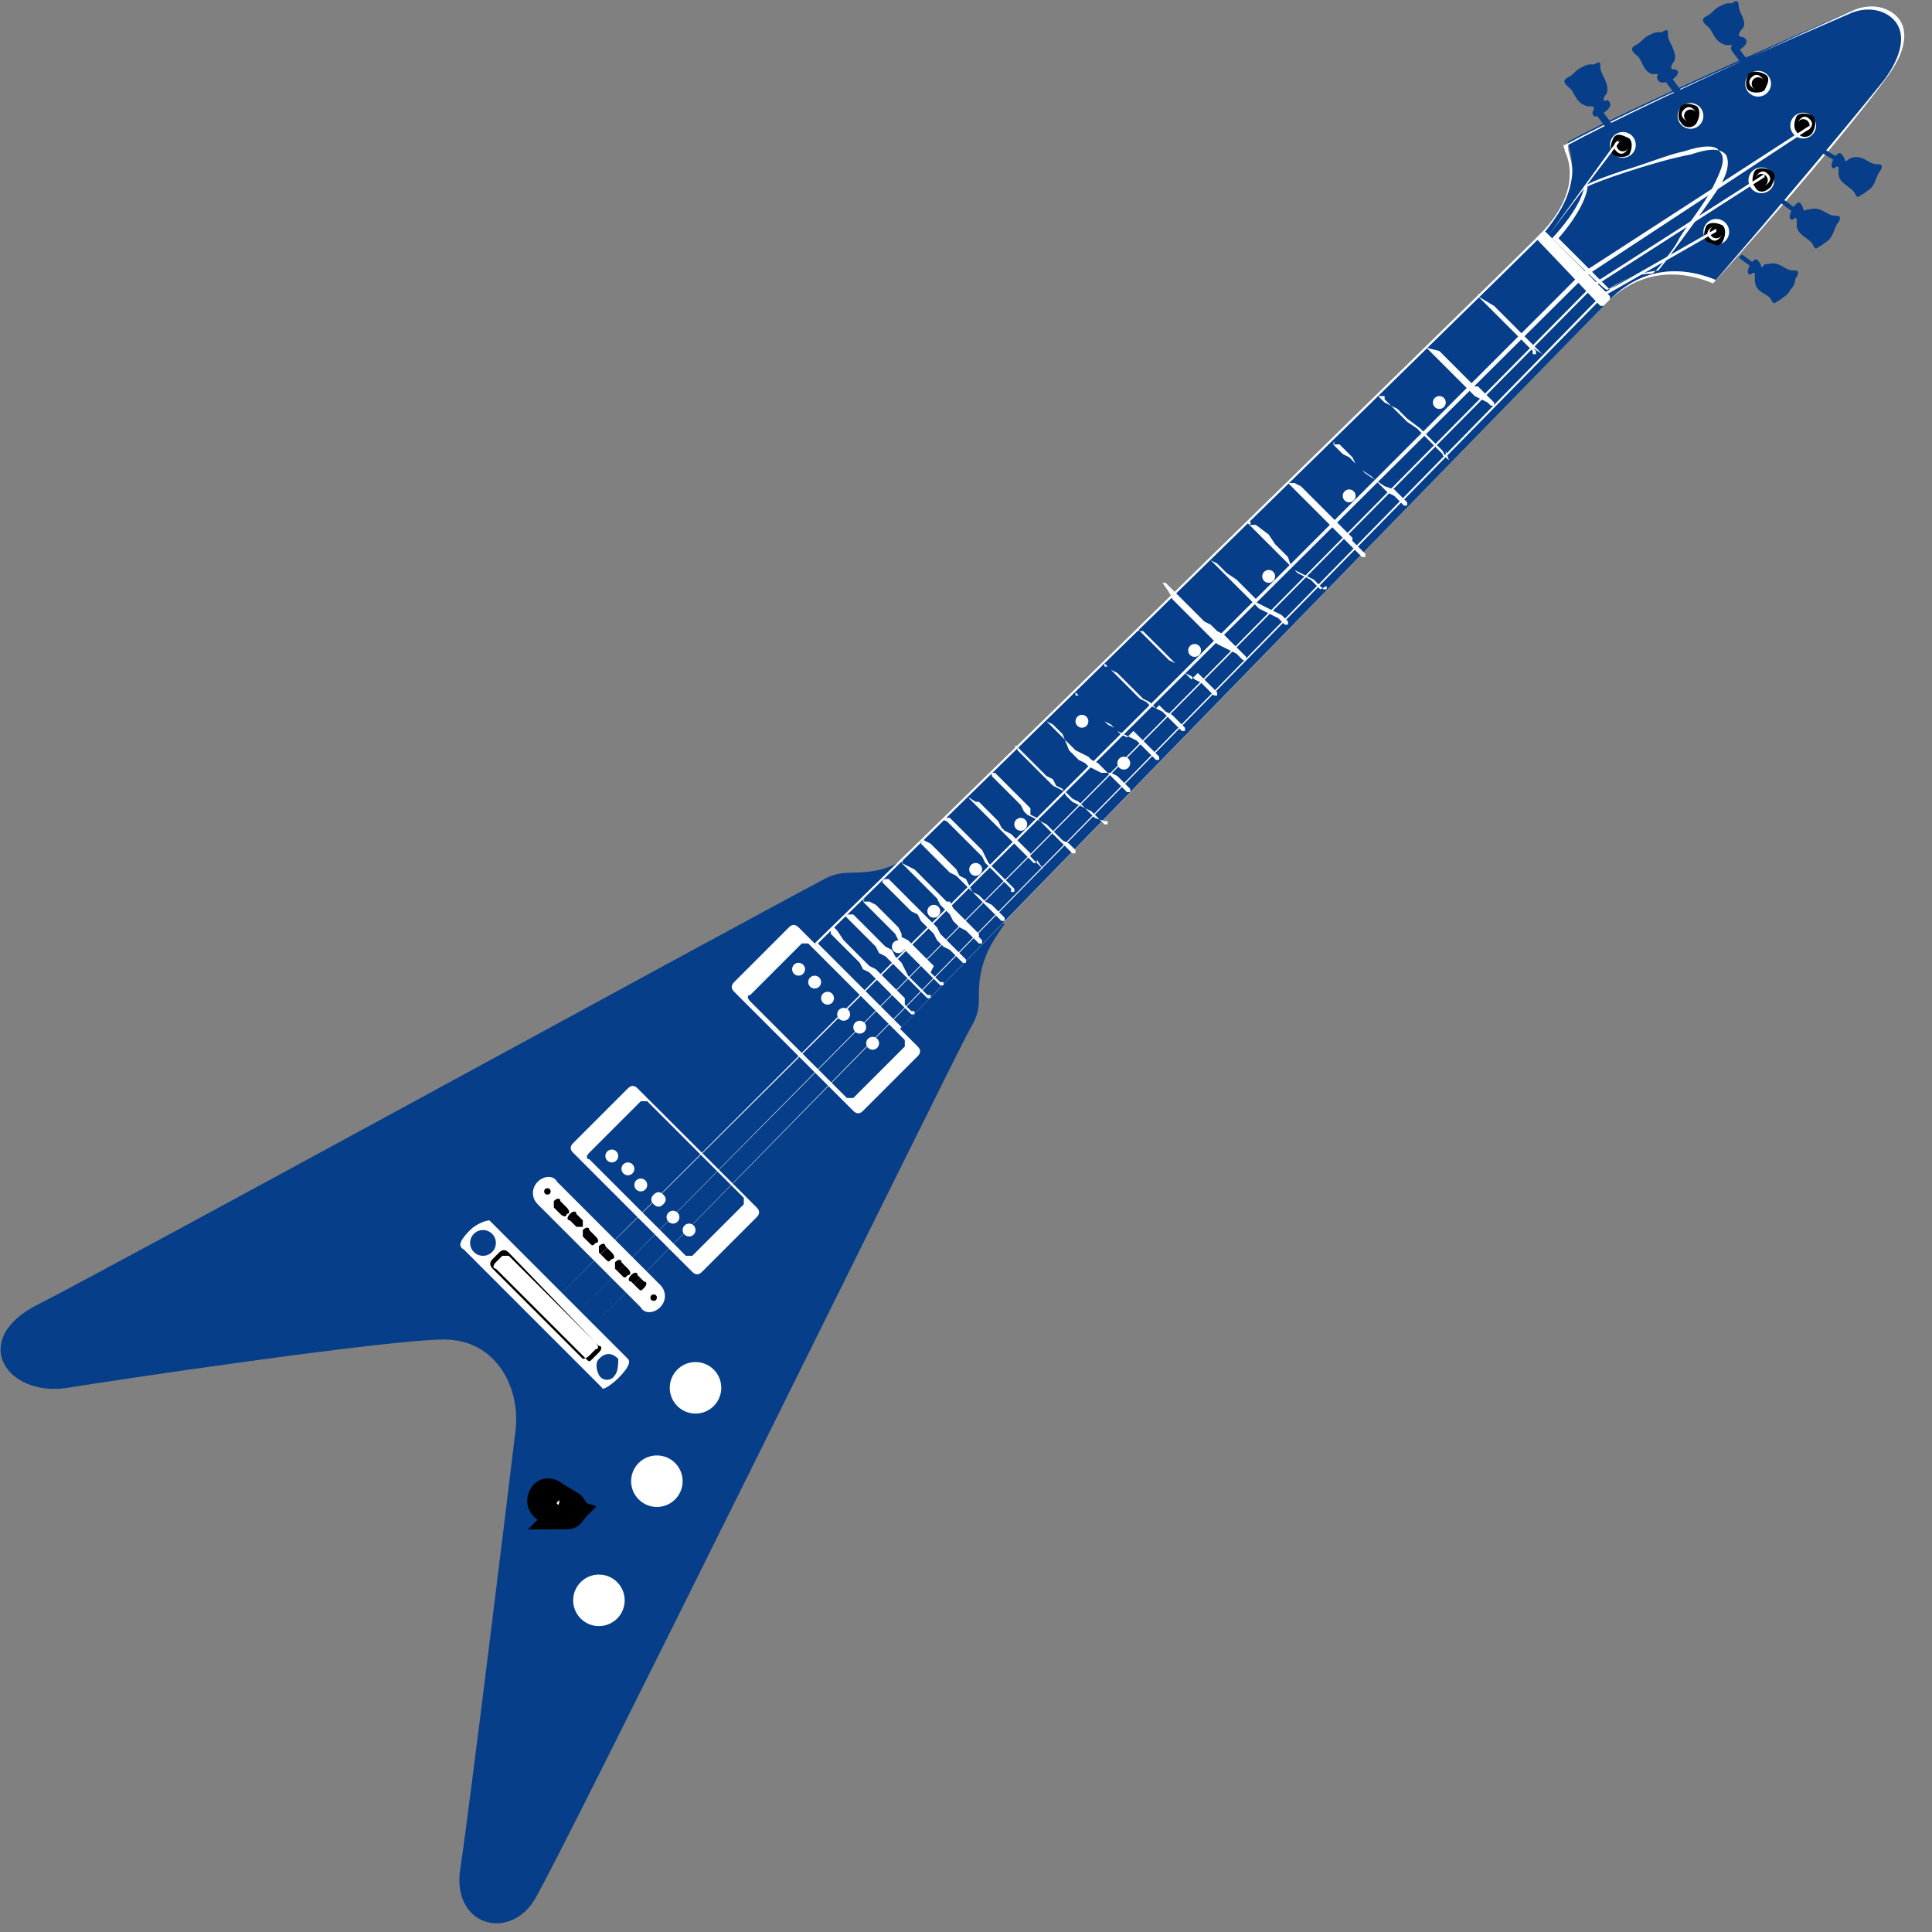 <svg enable-background="new 0 0 60 60" height="60" viewBox="0 0 60 60" width="60" xmlns="http://www.w3.org/2000/svg"><rect x="0" y="0" width="60" height="60" fill="#808080" stroke="none"/><path d="m28 26.7s-.4.4-1.5.4c-.5 0-.7.1-.9.2-3.4 1.8-22.4 12.2-24.4 13.2-2.2 1.1-1 2.9.9 2.6 1.2-.2 9.9-1.5 11.7-1.5 1.6 0 2.4 1.5 2.2 2.9-.2 1.7-1.4 11.5-1.7 13.5-.3 1.8 1.5 2.3 2.3 1s13.2-26.5 13.5-27 .3-.7.3-1.1c0-.8.2-1.4.8-2.2z" fill="#063e89"/><path d="m14.6 38.2c.2-.2.5-.3.6-.3l4.3 4.3c.1.1 0 .3-.3.6-.2.2-.5.4-.5.3l-4.3-4.3c-.2-.1-.1-.3.2-.6zm2.1-1.5c.2-.2.5-.2.6 0l3.2 3.2c.2.2.2.5 0 .7s-.5.2-.6 0l-3.2-3.2c-.2-.2-.2-.5 0-.7zm1.1-1.2 1.7-1.7c.1-.1.2-.1.3 0l3.7 3.7c.1.1.1.2 0 .3l-1.7 1.7c-.1.1-.2.1-.3 0l-3.7-3.7c-.1-.1-.1-.2 0-.3z" fill="#fff"/><path d="m18.3 35.8 1.6-1.6h.2l3 3v.2l-1.6 1.6s-.1 0-.2 0l-3-3c-.1 0-.1-.1 0-.2z" fill="#063e89"/><g fill="#fff"><circle cx="19" cy="35.9" r=".2"/><circle cx="19.5" cy="36.3" r=".2"/><circle cx="19.9" cy="36.8" r=".2"/><path d="m20.6 37.4c-.1.1-.2.1-.3 0s-.1-.2 0-.3.2-.1.3 0 .1.2 0 .3z"/><circle cx="20.9" cy="37.8" r=".2"/><circle cx="21.4" cy="38.2" r=".2"/><path d="m22.8 30.5 1.7-1.7c.1-.1.2-.1.3 0l3.7 3.7c.1.1.1.2 0 .3l-1.7 1.7c-.1.1-.2.1-.3 0l-3.7-3.7c-.1-.1-.1-.2 0-.3z"/></g><path d="m23.3 30.9 1.6-1.6h.2l3 3v.2l-1.6 1.6s-.1 0-.2 0l-3-3c-.1-.1-.1-.2 0-.2z" fill="#063e89"/><g fill="#fff"><circle cx="24.8" cy="30.1" r=".2"/><circle cx="25.3" cy="30.5" r=".2"/><circle cx="25.7" cy="31" r=".2"/><circle cx="26.2" cy="31.5" r=".2"/><circle cx="26.7" cy="31.9" r=".2"/><circle cx="27.1" cy="32.4" r=".2"/><circle cx="18.6" cy="49.7" r=".8"/><circle cx="21.6" cy="43.1" r=".8"/><circle cx="20.4" cy="46" r=".8"/><circle cx="17.7" cy="46.9" r=".5"/></g><circle cx="17.7" cy="46.9" r=".3"/><path d="m17.6 47-.6-.2s-.2-.1-.1-.3.3 0 .3 0l.5.3s.1.1 0 .1c0 .1-.1.1-.1.1z" fill="#fff"/><path d="m17.6 47-.6-.2s-.2-.1-.1-.3.3 0 .3 0l.5.3s.1.1 0 .1c0 .1-.1.1-.1.1z" fill="none" stroke="#000"/><path d="m17.2 37.3c.1-.1.2-.1.2 0l.2.2c.1.1.1.2 0 .2 0 .1-.1.1-.2 0l-.2-.2c0-.1 0-.2 0-.2zm.5.4c.1-.1.2-.1.2 0l.2.2v.2s-.1 0-.2 0l-.2-.2c-.1 0-.1-.1 0-.2zm.4.5c.1-.1.2-.1.2 0l.2.2c.1.1.1.2 0 .2-.1.1-.1.1-.2 0l-.2-.2c0-.1 0-.2 0-.2zm.5.5c.1-.1.2-.1.2 0l.2.2c.1.1.1.2 0 .2-.1.1-.1.1-.2 0l-.2-.2c0-.1 0-.2 0-.2zm.5.5c.1-.1.2-.1.2 0l.2.2c.1.1.1.2 0 .2-.1.1-.1.1-.2 0l-.2-.2c0-.1 0-.2 0-.2zm.5.4c.1-.1.2-.1.2 0l.2.2c.1 0 .1.1 0 .2s-.1.1-.2 0l-.2-.2c-.1 0-.1-.1 0-.2z"/><circle cx="17" cy="37" r=".1"/><circle cx="20.3" cy="40.3" r=".1"/><path d="m18.1 42.2-2.8-2.8c-.1-.1-.1-.2 0-.3l.2-.2c.1-.1.2-.1.3 0l2.7 2.8c.1.1.1.2 0 .2l-.2.2c-.1.1-.2.1-.2.1zm-2.3-3.2c-.1 0-.1 0-.2 0l-.2.2c-.1.1-.1.2 0 .2l2.8 2.8c.1.1.1.1.2 0l.2-.2c.1-.1.1-.2 0-.2-.1-.1-2.8-2.8-2.8-2.8z"/><circle cx="15" cy="38.6" fill="#063e89" r=".4"/><path d="m19.1 42.7c-.1.2-.4.2-.5 0s-.1-.4 0-.5c.2-.2.4-.2.6 0 0 .1 0 .4-.1.5zm6.3-13.4 2.6 2.6s21.5-22.1 22-22.6 1.6-1.3 3.3-.6c2-2.2 4.2-4.9 5.3-6.3 1.3-1.8-.1-2.5-1-2.1-5.3 2.3-8 3.6-8.9 4.1-.1 0 .7 1.3-.8 2.8-1.6 1.6-22.5 22.1-22.5 22.1z" fill="#063e89"/><path d="m25.3 29.3c.2-.2 21-20.5 22.5-22 1.2-1.2 1-2.2.8-2.6 0-.1-.1-.2 0-.2 1.1-.6 3.8-1.9 8.9-4.1.5-.2 1-.1 1.3.2.4.4.3 1.1-.3 1.9-1.2 1.5-3.4 4.1-5.3 6.3-1.7-.7-2.8.1-3.3.6s-21.8 22.4-22 22.6zm23.4-24.8v.1c0 .2.2.5.1 1-.1.6-.4 1.1-.9 1.7-1.5 1.5-21.8 21.3-22.5 22l2.6 2.6c.7-.7 21.5-22.1 22-22.6s1.6-1.3 3.3-.6c1.9-2.1 4.2-4.8 5.3-6.3.6-.8.7-1.5.3-1.9-.3-.3-.8-.4-1.3-.2-5.1 2.3-7.8 3.6-8.9 4.2zm-23.4 24.8c.2-.2 21-20.5 22.5-22 1.2-1.2 1-2.2.8-2.6 0-.1-.1-.2 0-.2 1.1-.6 3.8-1.9 8.9-4.1.5-.2 1-.1 1.3.2.4.4.3 1.1-.3 1.9-1.2 1.5-3.4 4.1-5.3 6.3-1.7-.7-2.8.1-3.3.6s-21.8 22.4-22 22.6zm23.4-24.8v.1c0 .2.2.5.1 1-.1.6-.4 1.1-.9 1.7-1.5 1.5-21.8 21.3-22.5 22l2.6 2.6c.7-.7 21.5-22.1 22-22.6s1.6-1.3 3.3-.6c1.9-2.1 4.2-4.8 5.3-6.3.6-.8.7-1.5.3-1.9-.3-.3-.8-.4-1.3-.2-5.1 2.3-7.8 3.6-8.9 4.2z" fill="#fff"/><path d="m55.6 6.8c.1.1.1-.1.2 0v.2c0 .3.4.4.5.6s.1.1.3 0c.1-.1.2-.1.3-.3s.1-.3.2-.4c.1-.2 0-.2-.1-.2-.3 0-.4-.3-.8-.2-.2 0-.1.1-.2 0 0 0 0-.1-.1-.2s-.4.4-.3.5zm-.3-.5.4.3.1-.1-.4-.3zm-1 2.2c.1.1.1-.1.2 0v.2c0 .4.4.4.5.6s.1.1.3 0c.1-.1.2-.1.3-.3.2-.2.1-.3.2-.4.1-.2 0-.2-.1-.2-.3 0-.4-.3-.8-.2-.2 0-.1.1-.2.1 0 0 0-.1-.1-.2-.1-.2-.4.3-.3.4zm-.3-.5.4.3.1-.1-.4-.3zm2.9-2.8c.1.1.1-.1.2 0v.2c0 .3.4.4.5.6s.1.1.3 0c.1-.1.2-.1.3-.3s.1-.3.2-.4c.1-.2 0-.2-.1-.2-.3 0-.4-.3-.8-.2-.2.1-.1.1-.2.1 0 0 0-.1-.1-.2-.1-.2-.4.3-.3.4zm-.4-.5.5.3.1-.1-.5-.3zm-4.4-2.5c-.1-.1-.2 0-.2-.1 0 0 0-.1.1-.2.1-.3-.2-.6-.2-.8s0-.2-.2-.1c-.2 0-.2 0-.4.1s-.2.2-.4.3-.1.2 0 .3c.2.1.2.5.5.6h.2s-.1.1 0 .2c.1.2.7-.1.6-.3zm.1.6-.3-.4-.2.1.3.4zm2-1.6c-.1-.1-.1 0-.2-.1 0 0 0-.1.1-.2.2-.2-.1-.5-.1-.7s-.1-.2-.2-.1c-.2 0-.2 0-.4.1s-.2.2-.4.3-.1.2 0 .3c.2.1.2.5.6.6h.2s-.1.1 0 .2c0 .1.6-.2.4-.4zm.1.7-.3-.4-.2.1.3.4zm-4.3 1.3c-.1-.2-.1 0-.2-.1 0 0 0-.1.1-.2.1-.3-.2-.6-.2-.8s0-.2-.2-.1c-.2 0-.2 0-.4.1s-.2.2-.4.3-.1.2 0 .3c.2.1.2.5.6.6.2 0 .2 0 .2.1 0 0-.1.1 0 .2 0 .1.6-.2.5-.4zm.1.7-.3-.4-.2.1.3.4z" fill="#063e89"/><path d="m47.7 7.4.2-.2h.1l2 2v.1l-.2.2s0 0-.1 0zm-1.8 1.8.2.2.1.1.1.1.1.1.1.1.2.2.2.2.1.1.1.1.1.1.1.1.1.1.1.1.1.1v.1h.1v-.1l-.1-.1.3.2-.1-.1-.1-.1-.1-.1-.1-.1-.1-.1-.1-.1-.2-.2-.2-.2-.1-.1-.1-.1-.1-.1-.1-.1-.1-.1-.5-.3c.1-.1 0-.1 0 0zm-1.6 1.6.2.2.1.1.1.1.2.2.2.2.2.2.2.2.1.1.1.1.1.1.2.1.2.1.1.1h.1v-.1l-.1-.1-.1-.1-.1-.1-.1-.1-.1-.1h-.1l-.2-.2-.2-.2-.2-.2-.2-.2-.1-.1-.1-.1-.1-.1-.4-.1c.1-.1 0-.1 0 0 0-.1 0 0 0 0zm-1.5 1.5.1.1.1.1.2.1.1.1.1.1.1.1.2.2.3.2.2.2.1.1.1.1.1.1.1.1.1.1.1.1c0 .1.1.1.1 0s0-.1 0-.1l.1.3-.1-.1-.1-.2-.1-.1-.1-.1-.1-.1-.2-.2-.2-.2-.4-.3-.1-.1-.1-.1-.1-.1-.2-.1-.2-.2v-.1h-.2c.1-.1 0-.1 0 0zm-1.4 1.5.2.2.1.1.2.1.1.1.1.1.2.2.3.2.3.3.2.2.2.1.1.1.1.1.1.1h.1v-.1l-.1-.1-.1-.1-.1-.1-.1-.1-.3-.1-.3-.2-.3-.2-.2-.2-.1-.1-.1-.2-.2-.2-.1-.1-.1-.1h-.2c.1-.1 0-.1 0 0 0-.1 0 0 0 0zm-1.4 1.2.1.1.1.1.1.1.1.1.1.1.1.1.1.1.3.3.2.2.1.1.1.1.1.1.1.1.1.1.1.1.1.1.1.1.1.1.1.1.1.1h.1v-.1l-.2-.2-.1-.1-.1-.1v-.1l-.1-.1-.1-.1-.1-.1-.1-.1-.1-.1-.1-.1-.2-.2-.2-.2-.1-.1-.1-.1-.1-.1-.1-.1-.1-.1-.1-.1-.2-.1h-.2c.1-.1.1-.1 0 0zm-1.2 1.3.1.1.3.3.3.3.2.2.1.1.1.1.1.1.1.1.1.1.2.1.2.1.2.1.2.2.1.1h.1v-.1l-.2.1-.2-.2-.1-.1-.2-.1-.2-.1-.1-.1-.1-.1-.1-.3-.1-.1-.1-.1-.2-.2-.2-.3-.4-.3h-.2c.1-.1 0-.1 0-.1-.1 0-.1 0 0 .1zm-1.2 1.1.1.1.3.3.3.3.2.2.1.1.1.1.1.1.2.2.1.1.2.1.2.1.2.1.1.1.1.1h.1v-.1l-.1-.1-.1-.1-.2-.1-.2-.1-.2-.1-.2-.1v-.1l-.1-.1-.1-.1-.1-.1-.3-.3-.3-.2-.3-.3-.2-.1c0-.1 0-.1 0 0-.1 0 0 0 0 0zm-1.2 1.2.1.1.3.3.3.3.2.2.1.1.1.1.1.1.1.1.1.1.2.1.2.1.2.1.1.1.1.1h.1v-.1l-.1-.1-.1-.1-.1-.1-.2-.2-.2-.2-.2-.1-.2-.2-.2-.1-.1-.1-.1-.1-.1-.1-.2-.2-.3-.3-.3-.3-.1-.1h-.1c.3.4.3.5.3.5zm-1 1 .1.1.3.3.3.3.2.2.2.1.1.1.1.1.1.1.2.1.1.1.2.1.2.2.1.1.1.1h.1v-.1l-.1-.1-.1-.1-.2-.2-.2-.2-.2.2-.1-.1-.2-.2-.1-.1-.1-.1-.1-.1-.2-.2-.3-.3-.3-.3-.1-.1h-.1c-.1-.1-.1 0 0 0zm-1.1 1 .2.2.2.2.3.3.2.2.1.1.1.1.2.1.1.1.2.1.2.1.2.2.1.1.1.1.1.1.1.1h.1v-.1l-.1-.1-.1-.1-.1-.1-.1-.1-.2-.1-.2-.2-.1.1-.1-.1-.1-.1-.2-.1-.1-.1-.2-.2-.3-.3-.2-.2-.2-.1-.1-.1h-.1c0-.2 0-.1 0-.1zm-.9.9.2.2.2.2.3.3.2.2.2.1.1.1.1.1.2.1.2.1.2.1.2.2.1.1.1.1.1.1.1.1h.1v-.1l-.1-.1-.1-.1-.1-.1-.1-.1-.2-.2-.2-.2-.2.2-.2-.1-.1-.1-.1-.1-.2-.1-.2-.2-.3-.3-.2-.2-.1-.1-.1-.1h-.1zm-.9.9.2.2.2.2.3.3.2.2.2.1.2.1.1.1.2.1.1.1.2.2.2.2.1.1.1.1.1.1.1.1h.1v-.1l-.1-.1-.1-.1-.1-.1-.1-.1-.2-.1h-.3l-.2-.1-.2-.1-.1-.1-.2-.1-.1-.1-.2-.2-.2-.5-.2-.2-.1-.1-.2-.1c0-.1 0-.1 0 0-.1 0 0 0 0 0zm-.9.9.2.2.2.2.3.3.2.2.2.2.2.1.2.1.2.2.2.1.2.2.2.1.1.1.1.1.1.1.1.1h.1v-.1h-.1l-.3-.1-.1-.1-.1-.1-.1-.1-.2-.1-.2-.1-.2-.2-.1-.2-.2-.1-.1-.2-.2-.1-.2-.2-.3-.3-.2-.2-.1-.1-.1-.1h-.1c.1-.1.1 0 .1.1zm-.8.8.2.2.2.2.3.3.2.2.1.2.1.1.2.1.2.1.2.2.2.2.2.2.1.1.1.1.1.1.1.1h.1v-.1l-.1-.1-.1-.1-.2-.1-.1-.1-.2-.2-.2-.2-.2-.1-.1-.1-.2-.1v-.2l-.1-.1-.2-.2-.3-.3-.2-.2-.2-.2-.1-.1h-.1zm-.7.7.2.2.1.1.1.1.1.1.1.1.1.1.1.1.1.1.1.1.1.1.1.1.2.2.1.1.1.1.1.1.1.1.1.1.1.1h.1v-.1l.2.3-.1-.1-.1-.1-.1-.1-.1-.1v-.1l-.2-.2-.2-.2-.1-.1-.1-.1-.2-.1-.1-.1-.1-.2-.1-.1-.1-.1-.1-.1-.1-.1-.1-.1-.1-.1h-.1c-.3-.2-.2-.1-.2-.1zm-.7.7.2.2.1.1.1.1.1.1.1.1.1.1.1.1.1.1.1.1.1.1.1.2.2.2.1.1.1.1.1.1.1.1.1.1.1.1v.1h.1s0-.1 0-.1l-.1-.1-.1-.1-.1-.1-.1-.1-.1-.1-.1-.1-.2-.2-.1-.2-.1-.2-.1-.1-.1-.1-.1-.1-.1-.1-.1-.1-.1-.1-.1-.1-.1-.1-.1-.1-.1-.1h-.1c-.1 0-.1.1 0 .1zm-.8.7.1.1.3.3.3.3.2.2.2.1.1.1.2.2.1.1.2.2.2.2.2.2.1.1.1.1.1.1.1.1h.1v-.1l-.1-.1-.1-.1-.1-.1-.1-.1-.2-.1-.2-.2-.2-.1-.1-.2-.1-.2-.2-.1-.1-.2-.2-.2-.3-.3-.3-.3-.2-.1s0-.1-.1.1c0-.1 0-.1 0 0zm-.6.6.1.1.3.3.3.3.2.2.2.2.1.2.1.1.2.2.1.2.2.2.2.1.1.1.1.1.1.1.1.1h.1v-.1l-.1-.1v-.1l-.1-.1-.1-.1-.2-.2-.2-.2-.2-.2-.1-.2h-.1l-.1-.1-.1-.1-.2-.2-.3-.3-.3-.3-.4-.2c.1-.1 0-.1 0 0 0-.1 0 0 0 0zm-.6.6.1.1.3.3.3.3.2.2.2.1.1.2.1.1.3.3.1.2.2.2.2.1.1.1.1.1.1.1.1.1h.1v-.1l-.1-.1-.1-.1-.1-.1-.1-.1-.2-.2-.2-.2-.1-.2-.2-.2-.1-.1-.1-.1-.1-.1-.3-.3-.3-.3-.3-.3-.1-.1h-.1c-.1 0-.1.1-.1.1zm-.6.6.2.2.2.2.3.3.2.2.1.1.1.2.1.2.2.2.2.2.2.2.2.2.1.1.1.1.1.1.1.1h.1v-.1h-.1l-.1-.1-.1-.1-.1-.1.1-.2-.2-.2-.2-.2-.2-.2-.2-.2-.2-.1v-.1l-.1-.2-.2-.2-.3-.3-.2-.2-.2-.1h-.2c.1-.1 0-.1 0 0 0-.1 0 0 0 0zm-.5.5.2.2.2.2.3.3.2.2.1.2.2.1.1.1.2.2.2.2.2.2.2.2.1.1.1.1.1.1.1.1h.1v-.1h-.1l-.1-.1-.1-.1-.1-.1-.1-.1-.2-.2-.1-.2-.1-.2-.2-.2-.1-.2-.2-.1-.1-.1-.2-.2-.3-.3-.2-.2-.1-.1-.1-.1h-.1c-.2 0-.2 0-.1.1zm-.5.5.2.2.2.2.3.3.2.2.1.2.2.1.1.1.2.2.2.2.2.2.2.2.1.1.1.1.1.1.1.1h.1v-.1h-.1l-.1-.1-.1-.1v-.2l-.1-.1-.2-.2-.2-.2-.2-.2-.2-.2-.2-.1-.1-.1-.2-.2-.3-.3-.2-.2-.2-.3-.1-.1h-.1z" fill="#fff"/><circle cx="56" cy="3.9" fill="#fff" r=".4"/><path d="m55.8 4.1c-.1-.1-.1-.3 0-.5.1-.1.3-.1.5 0 .1.1.1.3 0 .5s-.4.2-.5 0zm.4-.4c-.1-.1-.2-.1-.3 0s-.1.2 0 .3.2.1.3 0 .1-.2 0-.3z"/><circle cx="56" cy="3.9" r=".2"/><circle cx="54.7" cy="5.6" fill="#fff" r=".4"/><path d="m54.5 5.8c-.1-.1-.1-.3 0-.5.1-.1.3-.1.5 0s.1.3 0 .5c-.2.2-.4.2-.5 0zm.4-.4c-.1-.1-.2-.1-.3 0s-.1.2 0 .3.2.1.3 0 .1-.2 0-.3z"/><circle cx="54.7" cy="5.6" r=".2"/><circle cx="53.3" cy="7.2" fill="#fff" r=".4"/><path d="m53 7.5c-.1-.1-.1-.3 0-.5.1-.1.3-.1.5 0 .1.1.1.3 0 .5s-.3.1-.5 0zm.4-.4c-.1-.1-.2-.1-.3 0s-.1.2 0 .3.2.1.3 0 .1-.2 0-.3z"/><circle cx="53.3" cy="7.2" r=".2"/><circle cx="54.6" cy="2.6" fill="#fff" r=".4"/><path d="m54.3 2.8c-.1-.1-.1-.3 0-.5.1-.1.3-.1.5 0s.1.3 0 .5c-.1.1-.4.1-.5 0zm.4-.4c-.1-.1-.2-.1-.3 0s-.1.2 0 .3.2.1.3 0c.1 0 .1-.2 0-.3z"/><circle cx="54.6" cy="2.6" r=".2"/><circle cx="52.5" cy="3.6" fill="#fff" r=".4"/><path d="m52.2 3.8c-.1-.1-.1-.3 0-.5.1-.1.3-.1.5 0 .1.1.1.3 0 .5s-.4.2-.5 0zm.4-.4c-.1-.1-.2-.1-.3 0s-.1.2 0 .3.2.1.3 0c.1 0 .1-.2 0-.3z"/><circle cx="52.5" cy="3.6" r=".2"/><circle cx="50.4" cy="4.5" fill="#fff" r=".4"/><path d="m50.1 4.8c-.1-.1-.1-.3 0-.5s.3-.1.5 0c.1.1.1.3 0 .5-.1.1-.4.1-.5 0zm.4-.4c-.1-.1-.2-.1-.3 0s-.1.2 0 .3.2.1.3 0 .1-.2 0-.3z"/><circle cx="50.4" cy="4.5" r=".2"/><g fill="#fff"><path d="m48.2 7.4c.2-.2.9-1 1-1.6 0 0 0-.1 1.2-.5.7-.2 1.4-.5 1.9-.6.6-.2 1-.2 1.1 0 .2.2.1.5-.2 1.1s-.9 1.3-1.1 1.7c-.1.2-.7 1-.8 1-.8 0-1.3.5-1.4.5s-1.7-1.6-1.7-1.6zm1.1-1.6c0 .2-.2.8-.9 1.6l1.6 1.6c.1-.1.6-.5 1.5-.6.1-.1 1.3-1.7 1.9-2.6.3-.5.3-.8.2-1-.2-.2-.5-.2-1.1 0-1.1.2-3.1.9-3.2 1z"/><circle cx="44.7" cy="12.5" r=".2"/><circle cx="41.9" cy="15.4" r=".2"/><circle cx="39.4" cy="17.9" r=".2"/><circle cx="37.1" cy="20.2" r=".2"/><circle cx="33.6" cy="22.4" r=".2"/><circle cx="34.9" cy="23.7" r=".2"/><circle cx="31.7" cy="25.6" r=".2"/><circle cx="30.3" cy="27" r=".2"/><circle cx="29" cy="28.3" r=".2"/><circle cx="27.9" cy="29.4" r=".2"/><path d="m16 38.8 32.1-31.5 2.1-2.9h.1l-2.2 2.9zm.4.5 32-31.6 4.2-4.1-4.2 4.1zm.4.5 32-31.7 5.9-5.7-5.9 5.7zm.5.5 31.8-31.8 7.1-4.6v.1l-7 4.6zm.6.5 31.6-32 5.3-3.4v.1l-5.3 3.4zm.4.5 31.5-32.2 3.5-2v.1l-3.5 2z"/></g></svg>
